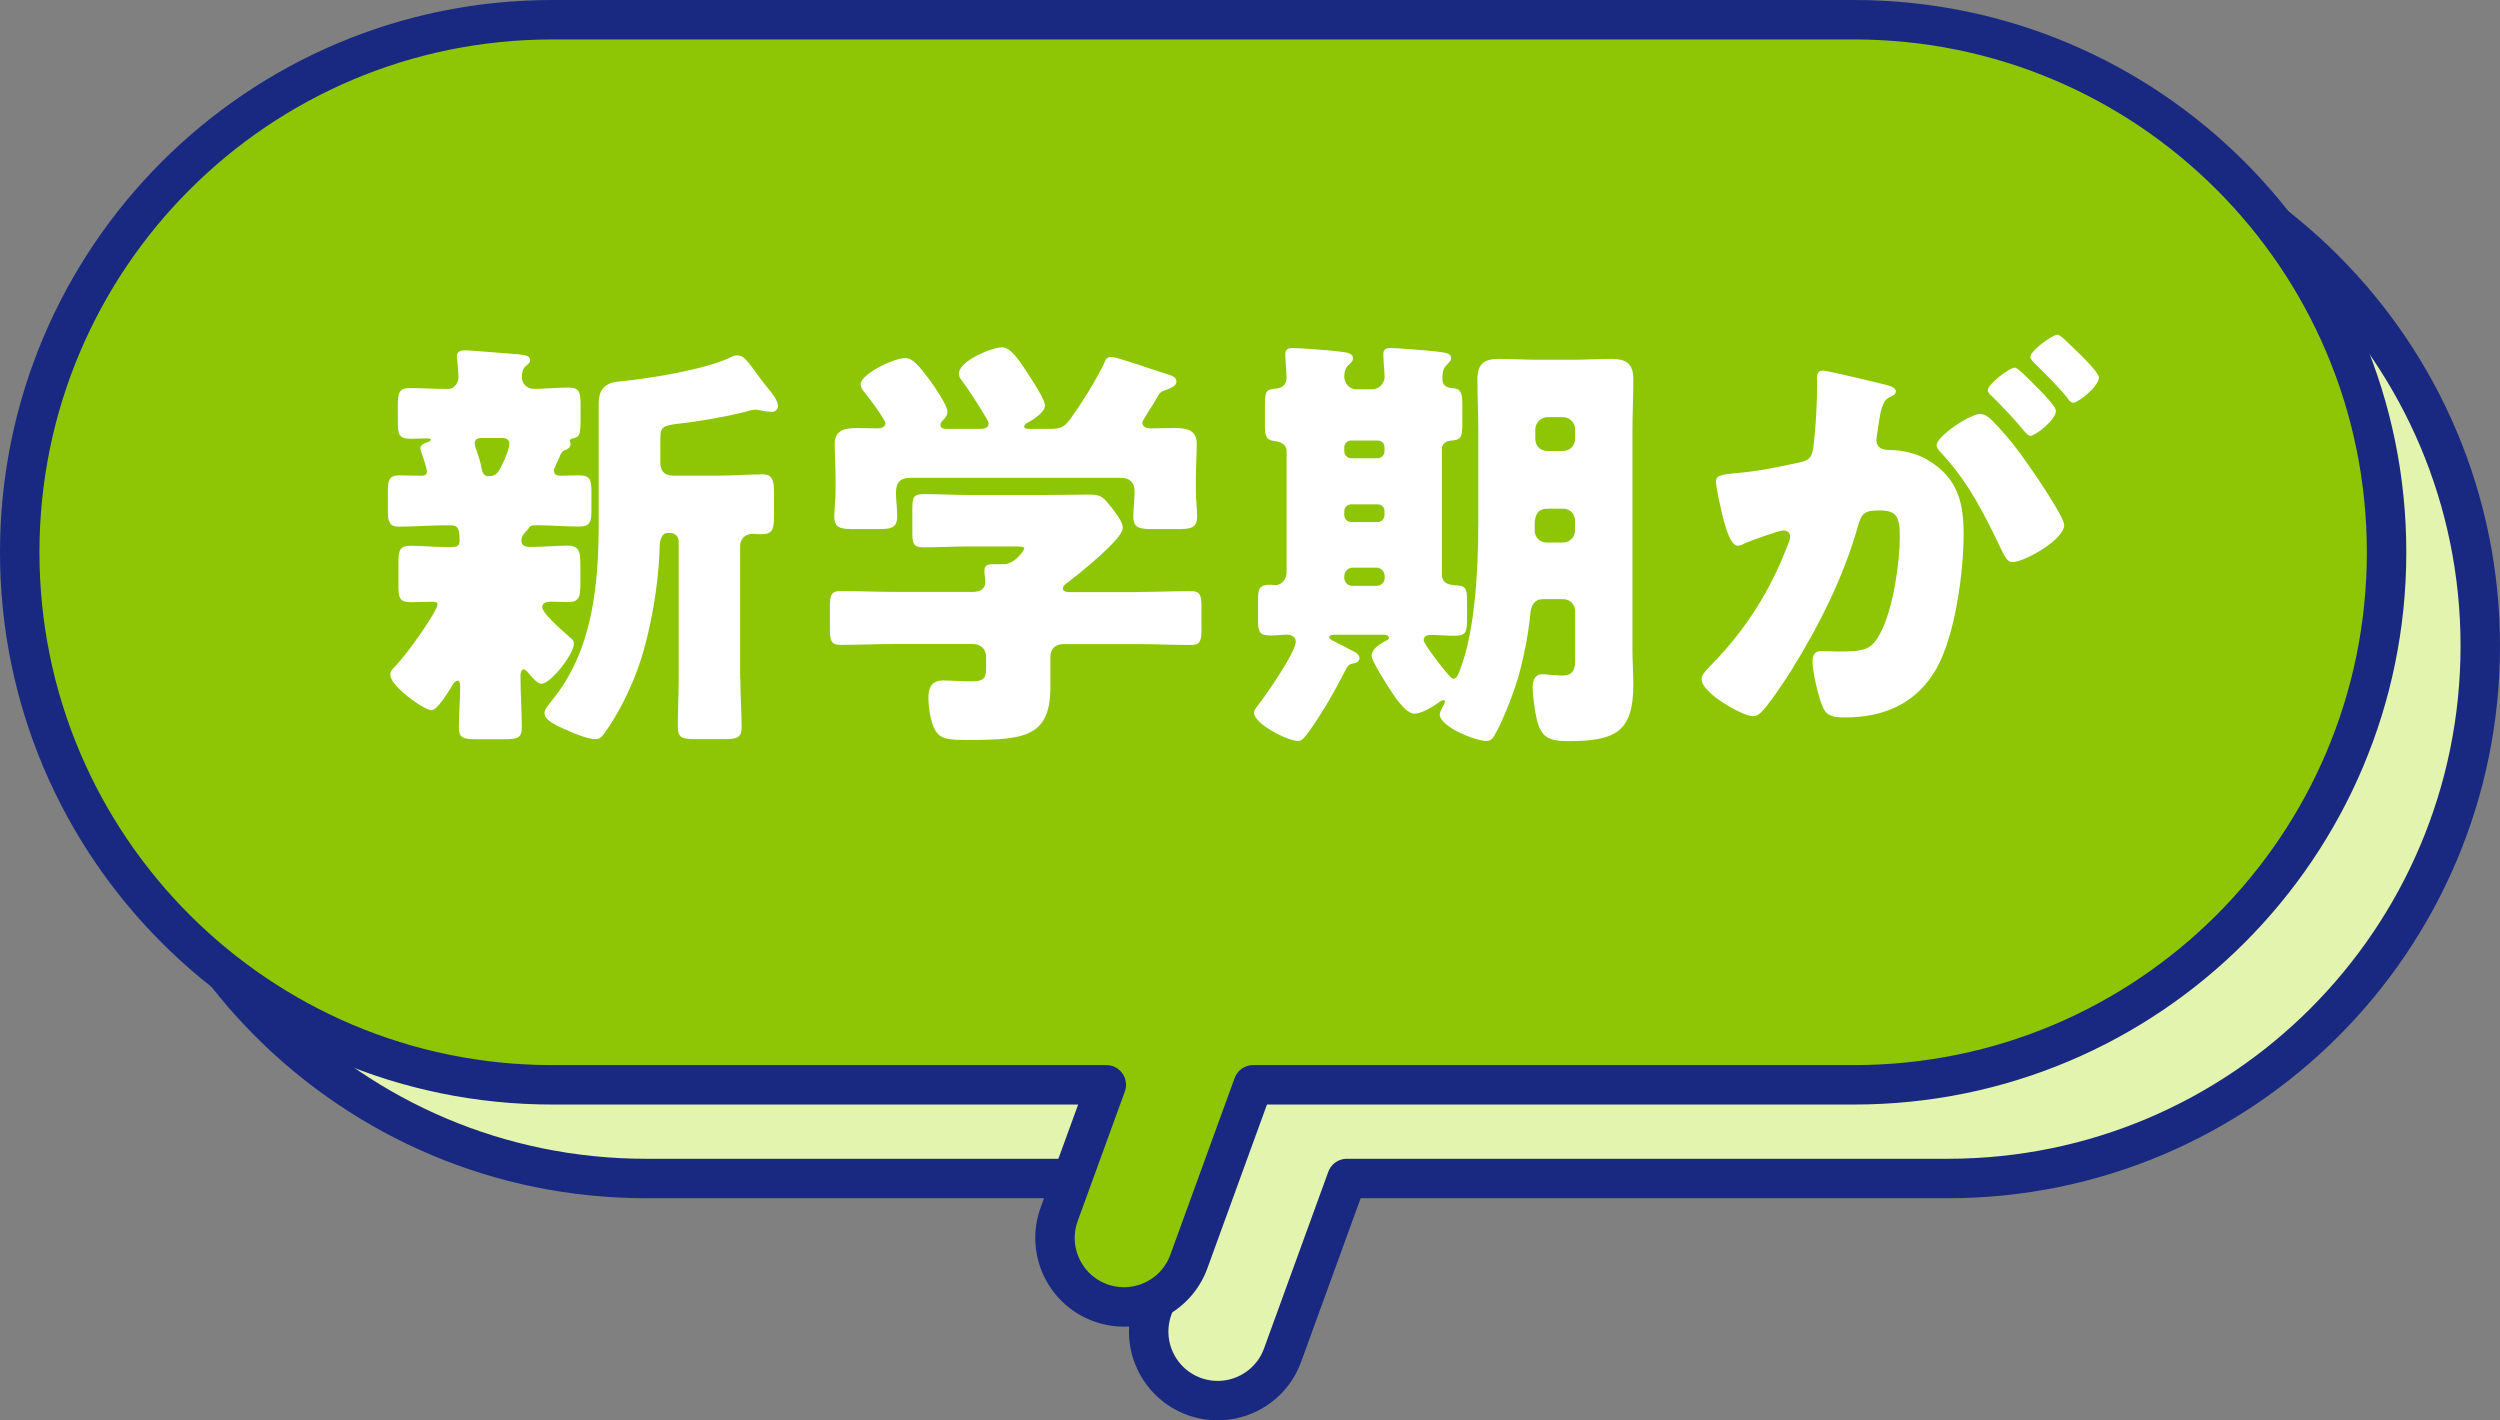 <?xml version="1.0" encoding="UTF-8"?>
<svg id="_レイヤー_2" data-name="レイヤー 2" xmlns="http://www.w3.org/2000/svg" width="253.5" height="144.03" viewBox="0 0 253.5 144.03">
  <rect x="0" y="0" width="253.5" height="144.03" fill="#808080" stroke="none"/>
  <defs>
    <style>
      .cls-1 {
        fill: #8ec605;
      }

      .cls-1, .cls-2 {
        stroke: #192981;
        stroke-linecap: round;
        stroke-linejoin: round;
        stroke-width: 4px;
      }

      .cls-3 {
        fill: #fff;
      }

      .cls-2 {
        fill: #e3f4ae;
      }
    </style>
  </defs>
  <g id="_レイヤー_1-2" data-name="レイヤー 1">
    <g>
      <path class="cls-2" d="M197.5,11.5H65.5c-29.82,0-54,24.18-54,54h0c0,29.82,24.18,54,54,54h56.18l-4.78,13.13c-1.32,3.63.55,7.65,4.18,8.97,3.63,1.32,7.65-.55,8.97-4.18l6.52-17.92h60.93c29.82,0,54-24.18,54-54h0c0-29.82-24.18-54-54-54Z"/>
      <path class="cls-1" d="M188,2H56C26.18,2,2,26.18,2,56h0c0,29.82,24.18,54,54,54h56.18l-4.78,13.13c-1.32,3.63.55,7.65,4.18,8.97,3.63,1.32,7.65-.55,8.97-4.18l6.52-17.92h60.93c29.82,0,54-24.18,54-54h0c0-29.82-24.18-54-54-54Z"/>
      <g>
        <path class="cls-3" d="M56.19,47.8c0,.35.35.44.66.44.57,0,1.19-.04,1.8-.04,1.23,0,1.32.44,1.32,1.76v1.67c0,1.28-.09,1.76-1.28,1.76-1.45,0-2.86-.13-4.27-.13h-.18c-.44,0-.53.13-.66.35-.09.09-.09.13-.18.22-.31.26-.53.62-.53,1.01,0,.62.62.62,1.01.62,1.23,0,2.46-.13,3.65-.13s1.32.57,1.32,1.98v1.8c0,1.36-.09,1.94-1.23,1.94-.62,0-1.23-.04-1.85-.04-.31,0-.79.13-.79.53,0,.62,1.67,2.07,2.55,2.86.13.13.26.22.35.31.18.13.31.31.31.57,0,1.06-2.38,4.05-3.26,4.05-.44,0-.88-.57-1.14-.84-.13-.18-.48-.62-.7-.62s-.31.35-.31.53v.4c0,1.67.13,3.3.13,4.97,0,1.1-.48,1.19-1.94,1.19h-2.55c-1.41,0-1.89-.09-1.89-1.19,0-1.36.13-2.77.13-4.18,0-.18-.04-.57-.26-.57-.31,0-.57.53-.7.75-.31.48-1.36,2.24-1.94,2.24-.79,0-4.18-2.46-4.18-3.56,0-.4.18-.57.48-.88,1.45-1.5,4.31-5.68,4.31-6.29,0-.26-.35-.26-.53-.26-.7,0-1.45.04-2.16.04-1.19,0-1.28-.44-1.28-1.76v-2.16c0-1.28.09-1.8,1.23-1.8s2.33.13,3.52.13h.48c.62,0,.97-.04.97-.62,0-1.06-.09-1.58-.84-1.58h-.88c-1.41,0-2.86.13-4.27.13-.66,0-1.28,0-1.28-1.41v-2.16c0-1.06.09-1.63,1.14-1.63.7,0,1.41.04,2.16.04.31,0,.66,0,.66-.44,0-.26-.44-1.63-.57-1.94-.04-.13-.09-.26-.09-.4,0-.4.53-.57.84-.66.09-.04.22-.13.22-.22,0-.13-.35-.13-.4-.13-.53,0-1.1.04-1.63.04-1.23,0-1.32-.44-1.32-1.76v-1.58c0-1.19.09-1.8,1.14-1.8,1.36,0,2.68.09,4,.09.53,0,1.01-.57,1.01-1.19,0-.4-.09-1.36-.13-1.76,0-.09-.04-.26-.04-.35,0-.53.44-.62.88-.62.48,0,4,.31,4.66.35.18.04.35.04.53.04.84.09,1.36.13,1.36.62,0,.26-.22.4-.48.62-.31.31-.35.7-.35,1.14,0,.57.48,1.14,1.19,1.14,1.14,0,2.29-.13,3.48-.13s1.28.44,1.28,1.85v1.14c0,1.98-.09,1.98-.92,2.2-.09.04-.18.13-.18.22,0,.04.09.18.09.31,0,.4-.35.53-.66.66-.26.13-.4.44-.48.7-.18.44-.57,1.1-.57,1.41ZM49.63,48.28c.79,0,1.01-.62,1.32-1.23.26-.53.7-1.54.7-2.07,0-.4-.35-.57-.7-.57h-2.16c-.31,0-.66.13-.66.53,0,.31.22.79.31,1.1.18.48.31,1.01.4,1.5.09.4.22.7.62.75h.18ZM75.07,68.79c0,1.67.13,3.3.13,4.97,0,1.1-.53,1.19-1.94,1.19h-2.55c-1.45,0-1.98-.09-1.98-1.19,0-1.67.09-3.3.09-4.97v-13.91c0-.44-.35-.84-.84-.84h-.26c-.84,0-.84,1.28-.84,1.63-.09,3.61-.92,8.41-2.07,11.75-.84,2.42-2.07,4.93-3.57,7-.22.31-.44.53-.88.53-.79,0-2.24-.62-3.21-1.06-.97-.44-1.94-.92-1.94-1.58,0-.44.53-.97.79-1.32,4.14-5.1,4.71-11.75,4.71-18.09v-11.93c0-1.5.62-2.16,2.11-2.29,2.86-.26,8.89-1.23,11.4-2.51.18-.09.31-.13.53-.13.62,0,.92.4,1.76,1.54.35.48.79,1.1,1.41,1.85.35.4.97,1.19.97,1.76,0,.26-.26.57-.57.57-.35,0-.62-.04-.92-.09-.22-.04-.62-.13-.84-.13-.26,0-.66.13-.97.22-1.94.48-4.67.97-6.69,1.19-1.89.22-1.94.4-1.94,1.72v2.24c0,.88.44,1.32,1.32,1.32h4.67c1.45,0,2.95-.13,4.4-.13,1.06,0,1.14.75,1.14,2.11v1.85c0,1.67-.09,2.11-1.41,2.11-.26,0-.53-.04-.75-.04-.79,0-1.28.53-1.28,1.23v13.42Z"/>
        <path class="cls-3" d="M115.19,60.03c1.85,0,3.7-.09,5.54-.09,1.01,0,1.1.44,1.1,1.76v1.98c0,1.28-.09,1.72-1.06,1.72-1.89,0-3.74-.09-5.59-.09h-7.31c-.88,0-1.36.48-1.36,1.32v2.99c0,5.1-2.55,5.41-8.41,5.41-1.98,0-2.73-.09-3.26-.97-.48-.79-.7-2.38-.7-3.3,0-1.1.35-1.76,1.54-1.76.84,0,1.76.09,2.9.09s1.41-.35,1.41-1.23v-1.28c0-.79-.57-1.28-1.36-1.28h-7.79c-1.89,0-3.74.09-5.63.09-.97,0-1.06-.48-1.06-1.76v-1.94c0-1.32.09-1.76,1.1-1.76,1.85,0,3.7.09,5.59.09h7.79c.66,0,1.28-.22,1.28-1.01,0-.26-.09-.84-.09-1.14,0-.62.44-.66.92-.66h1.01c1.19,0,2.11-1.45,2.11-1.58,0-.22-.44-.22-.97-.22h-4.75c-1.5,0-2.99.09-4.49.09-1.06,0-1.14-.4-1.14-1.58v-2.24c0-1.19.09-1.58,1.14-1.58,1.5,0,2.99.09,4.49.09h7.92c1.45,0,2.95-.04,4.4-.04,1.23,0,1.41.26,2.29,1.36.48.62,1.1,1.45,1.1,2.02,0,1.14-4.45,4.66-5.5,5.46-.31.22-.57.4-.57.7s.4.35.66.35h6.73ZM115.85,42.91c0,.4.48.53.79.53.79,0,1.58-.04,2.42-.04,1.14,0,2.29.13,2.29,1.58,0,1.06-.09,2.33-.09,3.65v1.1c0,.97.13,1.89.13,2.6,0,1.23-.62,1.32-2.02,1.32h-2.38c-1.45,0-2.07-.09-2.07-1.28,0-.84.13-1.67.13-2.51,0-.92-.48-1.41-1.41-1.41h-21.34c-1.01,0-1.45.48-1.45,1.5,0,.79.13,1.58.13,2.38,0,1.23-.62,1.32-2.02,1.32h-2.29c-1.45,0-2.07-.09-2.07-1.28,0-.75.13-1.76.13-2.64v-1.1c0-1.32-.09-2.6-.09-3.65,0-1.45,1.19-1.58,2.33-1.58.71,0,1.45.04,2.02.04.35,0,.79-.13.79-.53,0-.35-1.76-2.73-2.11-3.12-.22-.26-.4-.53-.4-.84,0-.97,3.3-2.64,4.53-2.64.75,0,1.41.79,2.55,2.33.4.57,1.72,2.46,1.72,3.08,0,.44-.26.7-.53.97-.09.09-.18.26-.18.4,0,.4.44.4.7.4h3.3c.31,0,.88-.04.88-.53,0-.18-.13-.4-.31-.7-.48-.84-1.8-2.9-2.38-3.65-.18-.22-.31-.4-.31-.75,0-1.23,3.3-2.64,4.36-2.64.88,0,1.67,1.19,2.82,2.95.35.57,1.54,2.33,1.54,2.95,0,.7-1.23,1.45-1.8,1.76-.18.09-.31.22-.31.35,0,.18.18.26.48.26h2.11c1.06,0,1.45-.13,2.07-.97,1.23-1.72,2.38-3.56,3.39-5.54.18-.4.26-.79.79-.79.57,0,4.8,1.5,5.68,1.76.62.18.92.31.92.79,0,.35-.48.57-.92.75-.62.22-.75.26-1.06.84-.22.4-.48.84-.75,1.23-.4.66-.75,1.19-.75,1.36Z"/>
        <path class="cls-3" d="M146.21,58.27c0,.97.84,1.06,1.63,1.1.88.04.92.57.92,1.67v1.8c0,1.32-.18,1.63-1.28,1.63-.84,0-1.63-.09-2.42-.09-.35,0-.7.13-.7.53,0,.09.09.26.22.48.48.79,1.67,2.33,2.33,3.08.26.31.4.35.48.35.26,0,.4-.26.62-.79,1.45-3.7,1.89-9.46,1.89-15.14v-9.24c0-1.72-.09-3.43-.09-5.19,0-1.54.66-2.07,2.16-2.07,1.32,0,2.68.09,4,.09h3.48c1.32,0,2.6-.09,3.92-.09,1.54,0,2.25.48,2.25,2.07,0,1.76-.09,3.48-.09,5.19v22.31c0,1.14.09,2.29.09,3.43,0,4.8-1.76,5.76-6.6,5.76-2.07,0-2.77-.44-3.21-2.29-.18-.75-.4-2.42-.4-3.21,0-.62.22-1.28.97-1.28.53,0,1.41.13,2.02.13,1.32,0,1.32-.88,1.32-1.72v-4.8c0-.7-.53-1.23-1.23-1.23h-2.02c-.88,0-1.19.62-1.28,1.36-.18,1.98-.62,4.31-1.19,6.38-.44,1.58-1.63,4.71-2.51,6.16-.22.35-.4.48-.79.48-1.1,0-4.71-1.45-4.71-2.68,0-.4.53-1.06.53-1.32,0-.04,0-.13-.13-.13s-.26.04-.44.18c-.62.48-1.85,1.19-2.51,1.19-.97,0-2.16-1.94-2.64-2.68-.35-.57-1.72-2.68-1.72-3.21,0-.62.79-1.19,1.45-1.5.18-.09.31-.18.31-.31,0-.22-.31-.31-.48-.31h-4.84c-.31,0-.75,0-.75.26,0,.09.13.22.4.35.84.44,1.72.88,2.2,1.14.26.13.48.4.48.62,0,.31-.26.48-.57.53-.44.09-.57.13-.88.75-1.06,2.07-2.33,4.31-3.7,6.2-.4.53-.62.92-1.1.92-1.01,0-4.44-1.72-4.44-2.86,0-.22.13-.4.4-.75.79-1.01,3.83-5.37,3.83-6.47,0-.48-.48-.7-.88-.7-.44,0-1.01.09-1.63.09-1.19,0-1.32-.35-1.32-1.63v-1.94c0-1.19.13-1.58,1.28-1.58.13,0,.31.04.48.04.66,0,1.14-.62,1.14-1.28v-12.28c0-.75-.62-.97-1.28-1.06-.79-.09-.92-.53-.92-1.58v-2.16c0-1.36.18-1.5,1.23-1.58.57-.04.97-.48.97-1.06s-.13-1.85-.13-2.42c0-.53.31-.62.79-.62.53,0,3.61.22,4.31.31,1.01.13,1.76.13,1.76.75,0,.26-.18.4-.44.66-.35.31-.44.75-.44,1.19,0,.66.53,1.28,1.23,1.28h1.63c.66,0,1.23-.62,1.23-1.28,0-.4-.13-1.63-.13-2.29,0-.53.31-.62.79-.62.53,0,3.92.26,4.58.35,1.06.13,1.5.18,1.5.7,0,.26-.22.4-.44.66-.4.35-.44.92-.44,1.45,0,.7.48.88,1.1.92.79.04.92.57.92,1.58v2.07c0,1.41-.18,1.58-1.23,1.67-.53.04-.84.4-.84.84v12.67ZM137.01,44.67c-.4,0-.7.31-.7.7v.4c0,.35.31.7.7.7h2.68c.4,0,.7-.35.7-.7v-.4c0-.4-.26-.7-.7-.7h-2.68ZM137.01,51.14c-.4,0-.7.31-.7.7v.4c0,.35.31.7.7.7h2.68c.4,0,.7-.35.7-.7v-.4c0-.4-.26-.7-.7-.7h-2.68ZM139.57,59.41c.48,0,.84-.35.84-.84v-.13c0-.48-.35-.88-.84-.88h-2.42c-.48,0-.84.4-.84.88v.13c0,.48.35.84.84.84h2.42ZM156.9,51.58c-1.06,0-1.28.79-1.28,1.58v.66c0,.66.53,1.19,1.19,1.19h1.67c.7,0,1.23-.53,1.23-1.23v-.97c0-.7-.48-1.23-1.23-1.23h-1.58ZM158.49,45.73c.7,0,1.23-.57,1.23-1.23v-.97c0-.66-.53-1.23-1.23-1.23h-1.58c-.66,0-1.23.57-1.23,1.23v.97c0,.7.48,1.23,1.23,1.23h1.58Z"/>
        <path class="cls-3" d="M184.23,38.42c0-.44.09-.84.62-.84.44,0,5.41,1.19,6.25,1.41.35.09,1.14.26,1.14.7,0,.31-.31.44-.7.62-.7.35-.88,1.54-1.06,2.77l-.09.62c-.04.26-.13.75-.13.88,0,1.01.92,1.06,1.5,1.06.97,0,2.46.26,3.65.97,3.12,1.8,3.7,4.4,3.7,7.52,0,3.87-.84,10.3-2.77,13.69-2.02,3.52-5.28,4.93-9.29,4.93-1.28,0-1.89-.18-2.29-1.23-.4-1.01-.97-3.39-.97-4.44,0-.57.18-1.06.84-1.06.62,0,1.23.04,1.85.04,2.6,0,3.3-.18,4.18-1.85,1.28-2.38,1.98-7.08,1.98-9.77,0-2.02-.31-2.68-2.02-2.68-1.45,0-1.85.18-2.24,1.63-1.45,5.15-3.96,10.12-6.78,14.65-.57.92-2.38,3.65-3.12,4.27-.22.22-.44.31-.75.31-1.01,0-5.19-2.33-5.19-3.74,0-.44.4-.88,1.1-1.58,3.39-3.48,5.9-7.44,7.66-12.1.09-.22.22-.53.22-.75,0-.44-.26-.66-.7-.66s-3.21,1.01-3.74,1.23c-.26.13-.57.31-.88.31-.7,0-1.23-1.72-1.63-3.43-.26-1.14-.57-2.6-.57-3.04,0-.57.31-.7,1.63-.84,2.86-.26,4-.53,6.73-1.1,1.14-.22,1.41-.57,1.54-1.76.22-1.8.35-4.22.35-6.07v-.66ZM202.14,42.78c1.32,1.36,2.42,2.73,3.56,4.4.66.92,3.61,5.24,3.61,6.07,0,1.45-4,3.74-5.24,3.74-.48,0-.7-.4-1.1-1.19-1.67-3.48-3.34-6.91-6.12-9.86-.22-.22-.48-.53-.48-.79,0-.92,3.39-3.17,4.4-3.17.57,0,.97.4,1.36.79ZM206.45,39.17c1.14,1.14,2.02,2.11,2.02,2.51,0,.88-2.07,2.51-2.6,2.51-.18,0-.44-.26-.66-.53-.97-1.19-2.07-2.33-3.17-3.43-.26-.22-.48-.44-.48-.66,0-.62,2.2-2.29,2.73-2.29.31,0,1.36,1.1,2.16,1.89ZM209.66,34.73c.62.57,3.17,2.95,3.17,3.56,0,.88-2.11,2.55-2.6,2.55-.26,0-.53-.35-.66-.57-.97-1.19-2.11-2.29-3.21-3.39-.18-.18-.48-.44-.48-.7,0-.62,2.25-2.24,2.73-2.24.31,0,.92.66,1.06.79Z"/>
      </g>
    </g>
  </g>
</svg>